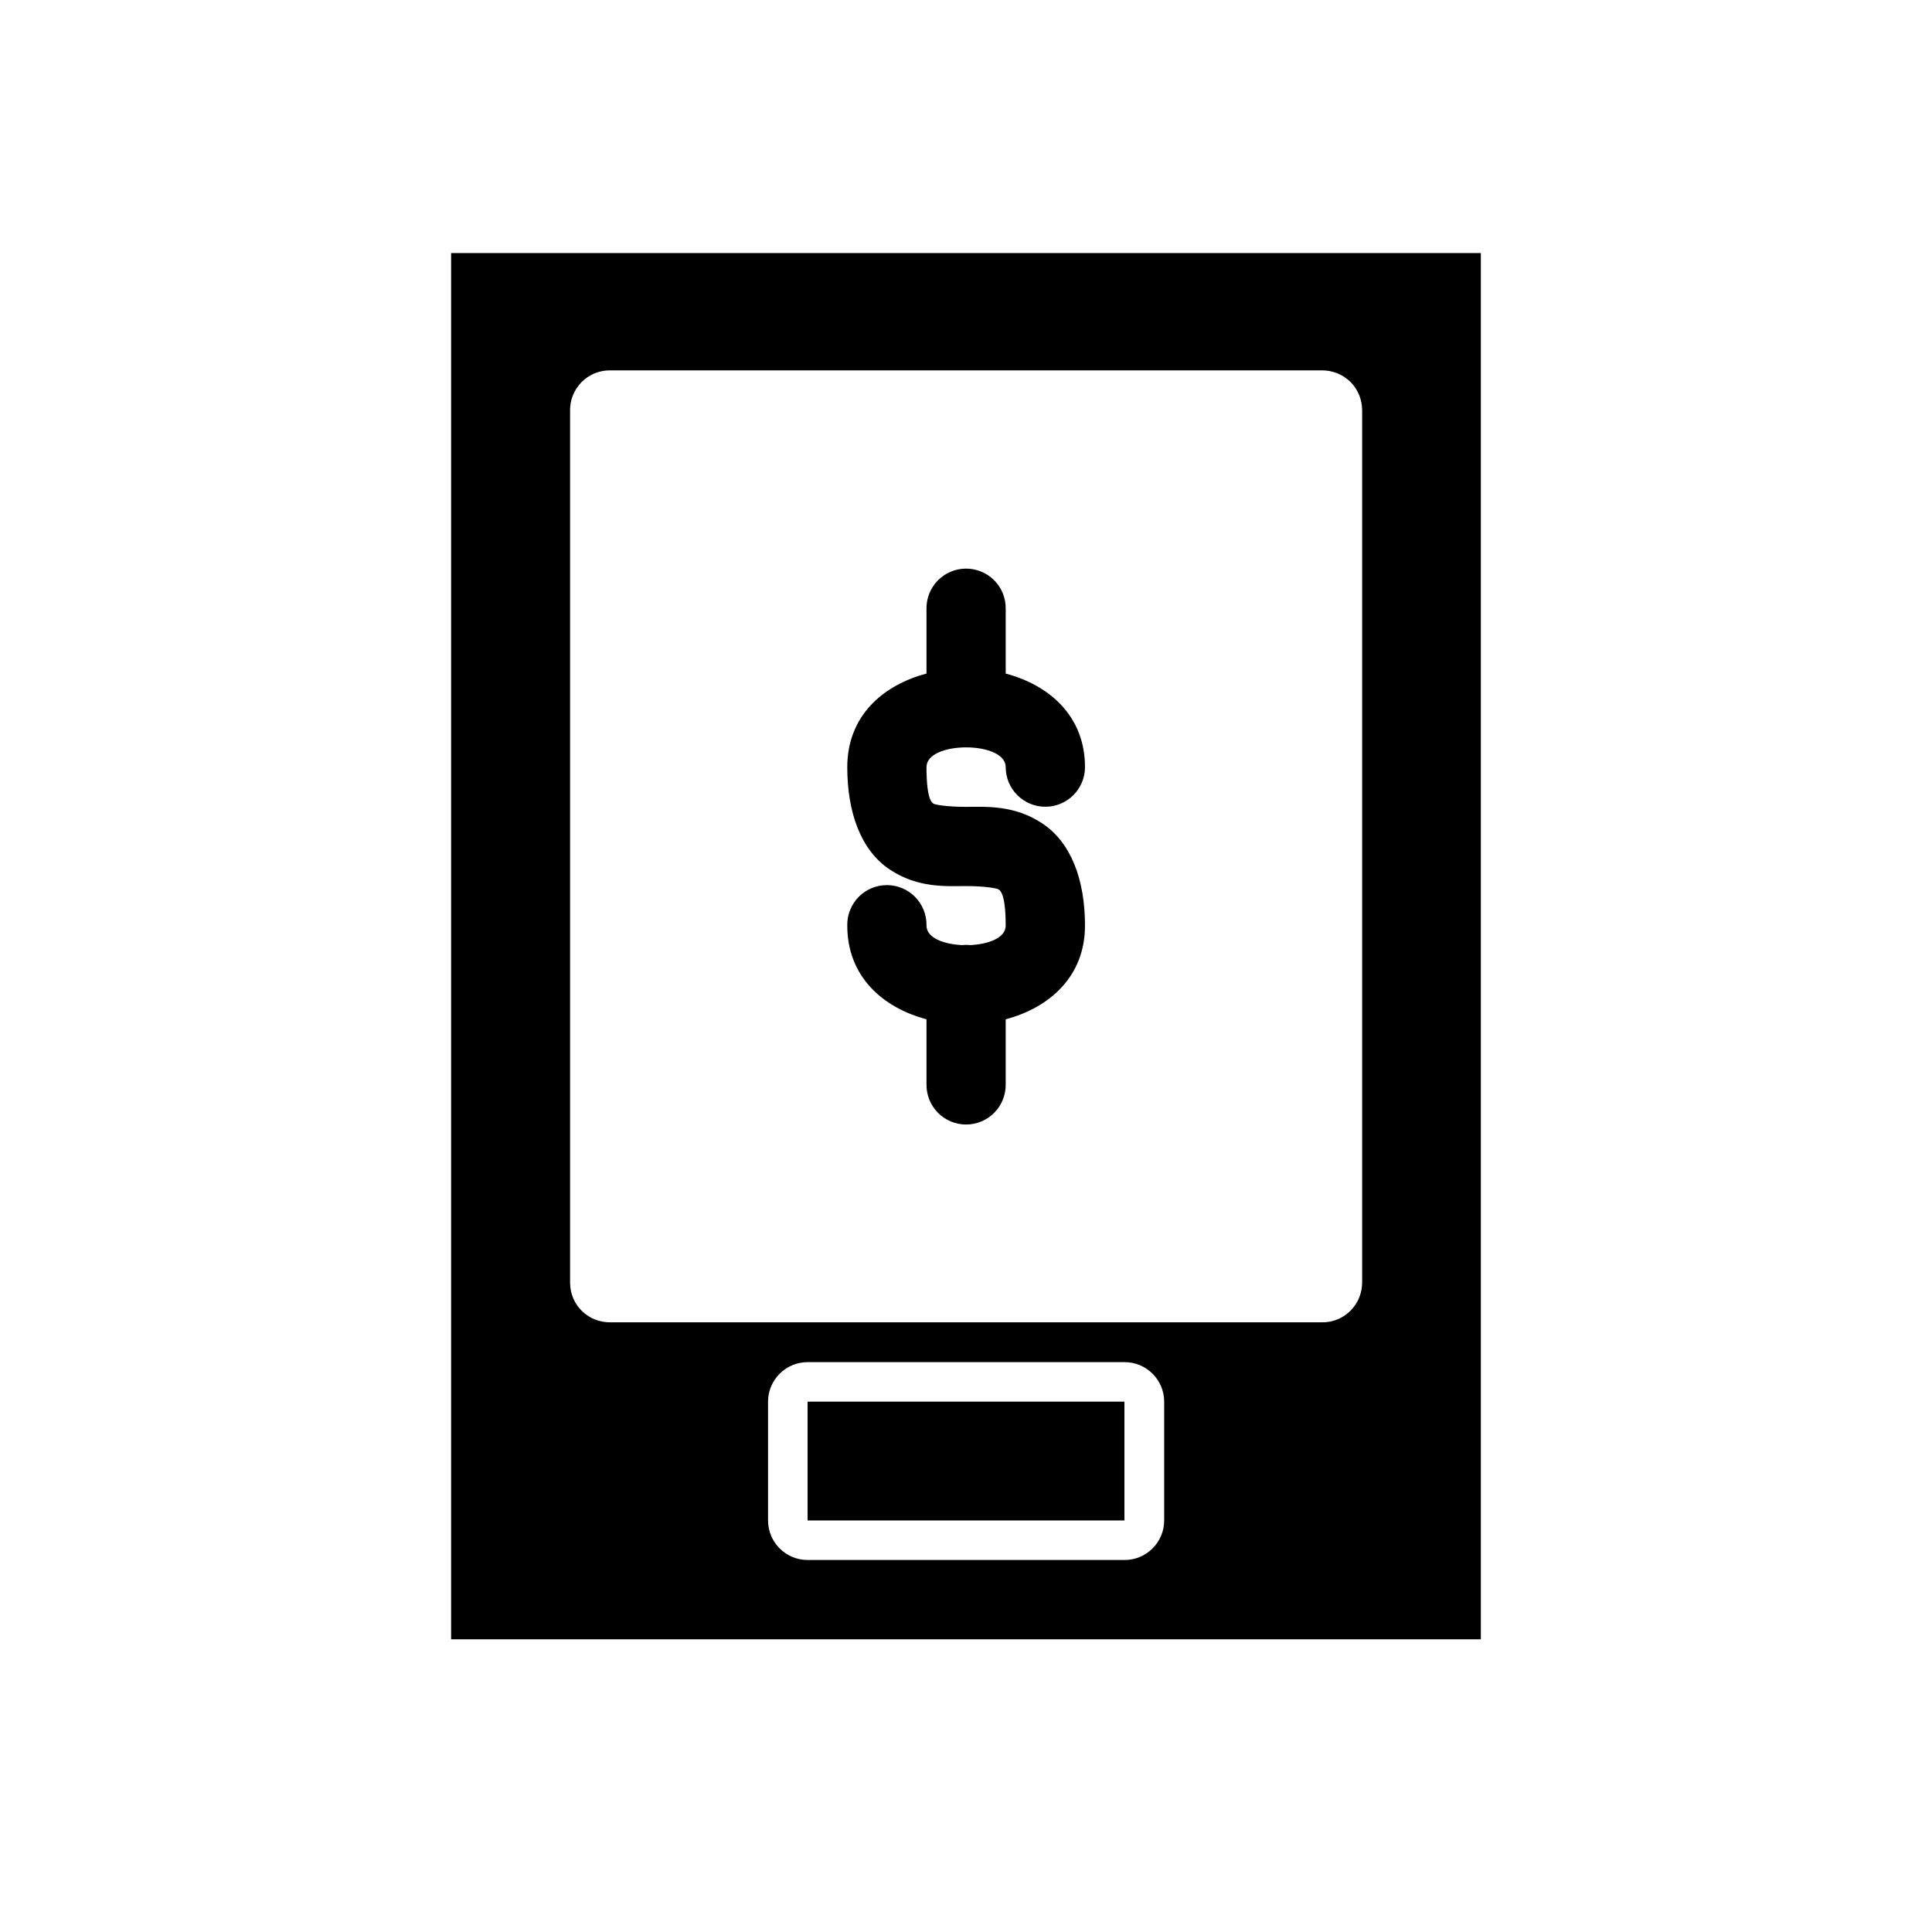 <?xml version="1.0" encoding="UTF-8"?>
<!-- Uploaded to: ICON Repo, www.svgrepo.com, Generator: ICON Repo Mixer Tools -->
<svg fill="#000000" width="800px" height="800px" version="1.1" viewBox="144 144 512 512" xmlns="http://www.w3.org/2000/svg">
 <g>
  <path d="m263.55 211.07v367.36h272.89v-367.36zm41.984 31.078h188.89c0.281 0.004 0.562 0.016 0.84 0.039 0.344 0.027 0.688 0.066 1.027 0.125 0.344 0.062 0.688 0.145 1.023 0.246 0.34 0.094 0.676 0.203 1.004 0.328 0.32 0.129 0.637 0.27 0.945 0.43 0.312 0.16 0.621 0.34 0.922 0.531 0.289 0.191 0.57 0.398 0.84 0.617 0.277 0.211 0.543 0.438 0.801 0.676 0.242 0.25 0.477 0.508 0.695 0.781 0.227 0.266 0.438 0.547 0.637 0.84 0.199 0.289 0.383 0.59 0.551 0.902 0.168 0.305 0.316 0.621 0.453 0.941 0.133 0.32 0.246 0.652 0.348 0.984 0.105 0.336 0.195 0.68 0.266 1.023 0.066 0.34 0.113 0.684 0.145 1.027 0.039 0.348 0.059 0.695 0.062 1.043v231.28c-0.004 0.254-0.02 0.508-0.043 0.762-0.023 0.344-0.062 0.684-0.121 1.023-0.066 0.348-0.148 0.688-0.246 1.023-0.094 0.344-0.203 0.676-0.328 1.008-0.129 0.32-0.273 0.633-0.43 0.941-0.164 0.316-0.34 0.625-0.535 0.922-0.191 0.289-0.395 0.57-0.613 0.84-0.219 0.281-0.453 0.547-0.699 0.801-0.242 0.246-0.492 0.477-0.758 0.695-0.27 0.227-0.551 0.441-0.84 0.637-0.293 0.199-0.594 0.387-0.902 0.555-0.309 0.164-0.621 0.316-0.941 0.449-0.324 0.133-0.652 0.25-0.984 0.352-0.34 0.105-0.68 0.191-1.027 0.266-0.34 0.062-0.68 0.113-1.023 0.141-0.355 0.035-0.711 0.047-1.066 0.043h-188.89c-0.227 0-0.453-0.008-0.676-0.02-0.344-0.023-0.688-0.066-1.027-0.125-0.344-0.059-0.688-0.133-1.023-0.223-0.34-0.094-0.676-0.203-1.004-0.328-0.328-0.121-0.652-0.258-0.965-0.41-0.309-0.164-0.609-0.344-0.902-0.535-0.297-0.184-0.582-0.383-0.859-0.594-0.281-0.219-0.547-0.453-0.801-0.695-0.25-0.242-0.492-0.496-0.719-0.762-0.227-0.27-0.438-0.547-0.633-0.84-0.199-0.285-0.387-0.578-0.555-0.879-0.168-0.309-0.316-0.625-0.453-0.945-0.137-0.328-0.262-0.664-0.367-1.004-0.105-0.332-0.195-0.664-0.266-1.004-0.066-0.348-0.113-0.695-0.145-1.047-0.039-0.348-0.059-0.695-0.062-1.047v-231.28c0-0.246 0.008-0.492 0.023-0.738 0.023-0.348 0.062-0.699 0.121-1.043 0.059-0.348 0.133-0.688 0.227-1.027 0.094-0.332 0.203-0.66 0.328-0.984 0.125-0.328 0.27-0.648 0.43-0.961 0.156-0.316 0.324-0.625 0.512-0.922 0.191-0.293 0.398-0.57 0.617-0.84 0.211-0.281 0.438-0.547 0.676-0.801 0.246-0.254 0.508-0.492 0.777-0.719 0.262-0.227 0.535-0.438 0.82-0.637 0.293-0.199 0.594-0.383 0.902-0.551 0.305-0.172 0.621-0.332 0.941-0.473 0.324-0.133 0.652-0.25 0.984-0.348 0.332-0.105 0.668-0.195 1.004-0.266 0.348-0.074 0.695-0.129 1.047-0.164 0.348-0.039 0.695-0.059 1.047-0.062zm52.457 262.83h83.992c5.793-0.023 10.512 4.656 10.535 10.453v31.531c-0.023 5.797-4.742 10.477-10.535 10.453h-83.992c-5.762-0.023-10.43-4.691-10.453-10.453v-31.531c0.023-5.766 4.691-10.43 10.453-10.453zm10.539 20.992v10.453h62.996v-10.453z"/>
  <path d="m399.84 294.69c-2.785 0.047-5.438 1.199-7.371 3.203-1.934 2.004-2.992 4.691-2.941 7.477v17.137c-11.559 3.043-20.992 11.242-20.992 24.785 0 12.246 3.715 22.109 11.234 27.121 7.519 5.012 14.965 4.406 20.211 4.406 5.25 0 8.258 0.629 8.613 0.863 0.352 0.234 1.926 0.867 1.926 9.613 0 3.262-4.582 4.945-9.449 5.168-0.41-0.047-0.82-0.066-1.23-0.062-0.262 0.012-0.523 0.031-0.781 0.062-4.902-0.207-9.531-1.887-9.531-5.168 0.062-2.824-1.016-5.555-2.992-7.574-1.973-2.019-4.68-3.156-7.504-3.156-2.824 0-5.531 1.137-7.508 3.156-1.973 2.019-3.051 4.75-2.988 7.574 0 13.527 9.438 21.762 20.992 24.828v17.156c-0.062 2.824 1.016 5.555 2.988 7.574 1.977 2.019 4.684 3.156 7.508 3.156s5.531-1.137 7.504-3.156c1.977-2.019 3.055-4.75 2.992-7.574v-17.156c11.555-3.066 21.012-11.297 21.012-24.828 0-12.246-3.734-22.027-11.254-27.039-7.519-5.012-15.047-4.43-20.297-4.43-5.246 0-8.234-0.602-8.59-0.84-0.352-0.234-1.863-0.949-1.863-9.695 0-3.465 5.152-5.195 10.352-5.227h0.371 0.082c5.141 0.066 10.188 1.797 10.188 5.227 0 5.801 4.703 10.508 10.504 10.508 5.805 0 10.508-4.707 10.508-10.508 0-13.523-9.457-21.73-21.012-24.785v-17.137c0.051-2.848-1.059-5.594-3.074-7.609-2.012-2.012-4.758-3.121-7.606-3.07z"/>
  <path d="m358.02 515.45h83.969v31.488h-83.969z"/>
 </g>
</svg>